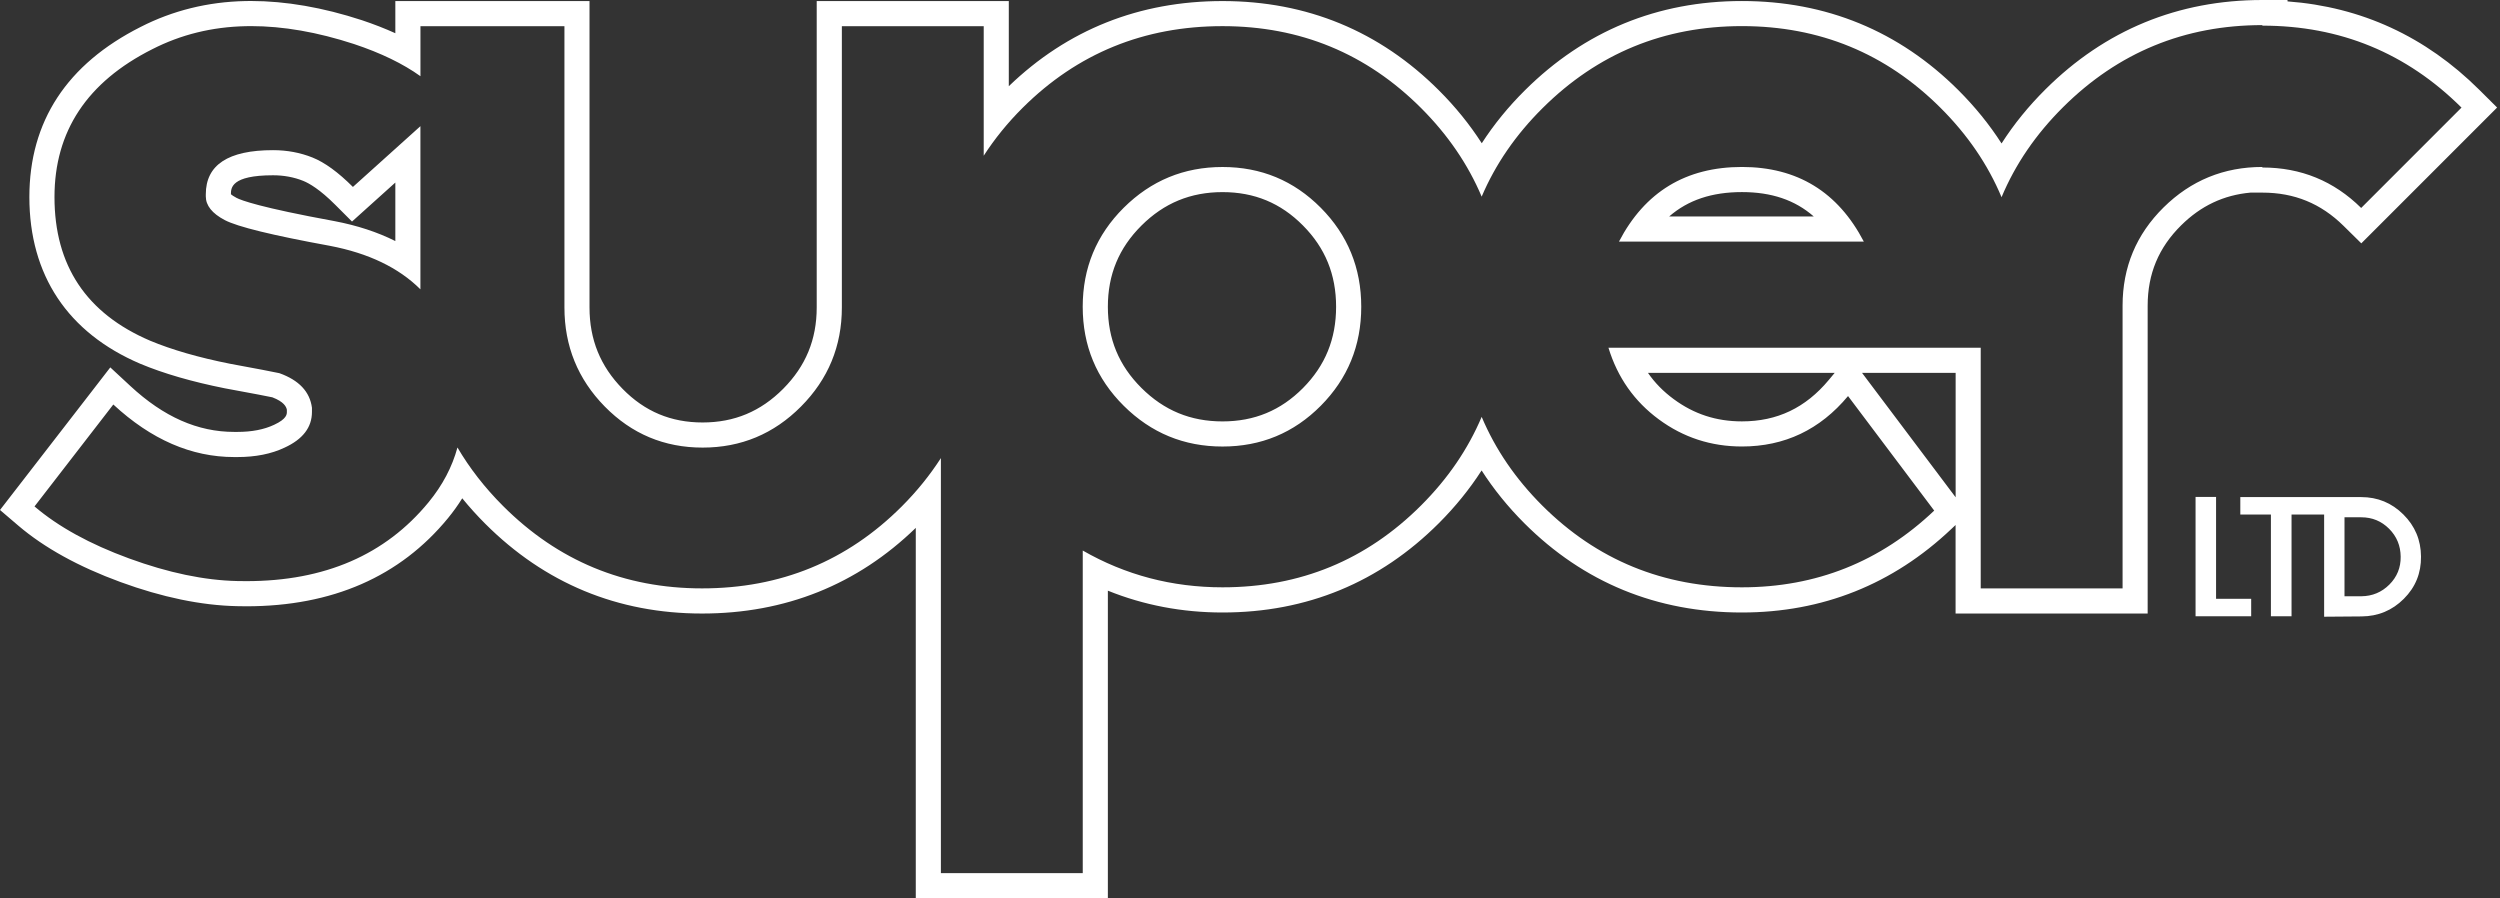 <svg width="590" height="212" viewBox="0 0 590 212" fill="none" xmlns="http://www.w3.org/2000/svg">
<rect x="0" y="0" width="590" height="212" fill="#333333" stroke="none"/>
<g clip-path="url(#clip0)">
<path fill-rule="evenodd" clip-rule="evenodd" d="M533.92 5.927V6.053C552.274 6.053 567.939 12.497 580.915 25.395L557.237 49.08C550.792 42.714 543.015 39.531 533.92 39.531V39.405C524.825 39.405 517.056 42.588 510.603 48.954C504.159 55.321 500.928 63.051 500.928 72.146V138.858H467.451V82.064H379.593C381.741 89.089 385.708 94.726 391.494 98.983C397.28 103.248 403.811 105.373 411.087 105.373C421.17 105.373 429.52 101.406 436.137 93.471L456.474 120.504C443.742 132.578 428.61 138.608 411.087 138.608C392.569 138.608 376.865 132.171 363.967 119.305C357.656 113.001 352.897 106.024 349.675 98.379C346.452 105.992 341.701 112.962 335.39 119.266C322.492 132.163 306.867 138.608 288.513 138.608C276.611 138.608 265.612 135.715 255.529 129.928V206.065H222.051V108.109C219.464 112.123 216.398 115.934 212.815 119.517C199.918 132.414 184.206 138.858 165.696 138.858C147.342 138.858 131.677 132.375 118.701 119.391C114.405 115.095 110.83 110.492 107.96 105.608C106.713 110.202 104.448 114.507 101.155 118.521C90.962 130.94 76.63 137.149 58.159 137.149C57.453 137.149 56.732 137.141 56.011 137.126C48.241 136.961 39.727 135.181 30.467 131.794C21.208 128.407 13.768 124.315 8.146 119.517L26.743 95.463C35.673 103.734 45.175 107.866 55.266 107.866H56.011C60.307 107.866 64.031 107.129 67.167 105.639C71.464 103.664 73.62 100.857 73.62 97.227V96.231C73.126 92.444 70.554 89.716 65.929 88.069C64.439 87.74 60.558 87.003 54.27 85.843C46.83 84.361 40.542 82.542 35.422 80.402C20.377 73.965 12.858 62.667 12.858 46.5C12.858 30.992 20.549 19.365 35.924 11.619C42.698 8.154 50.06 6.343 57.994 6.178L58.017 6.178C58.425 6.17 58.825 6.162 59.233 6.162C66.814 6.162 74.913 7.574 83.538 10.388C89.92 12.513 95.141 15.053 99.226 17.985V6.178H133.206V72.561C133.206 81.68 136.373 89.465 142.716 95.933C149.059 102.393 156.758 105.632 165.821 105.632C174.884 105.632 182.623 102.401 189.044 95.933C195.465 89.473 198.679 81.68 198.679 72.561V6.178H232.157V36.747C234.745 32.749 237.81 28.954 241.393 25.395C254.29 12.584 269.994 6.17 288.513 6.17C306.867 6.17 322.492 12.623 335.39 25.512C341.701 31.823 346.452 38.794 349.675 46.406C352.92 38.778 357.719 31.792 364.093 25.473C377.068 12.599 392.741 6.162 411.087 6.162C429.441 6.162 445.067 12.591 457.964 25.449C464.346 31.808 469.144 38.84 472.366 46.54C475.612 38.77 480.458 31.682 486.918 25.261C499.901 12.372 515.566 5.927 533.92 5.927ZM83.287 44.117C79.814 40.644 76.63 38.331 73.737 37.171C70.844 36.018 67.74 35.438 64.439 35.438C53.855 35.438 48.57 38.911 48.57 45.858V46.352C48.57 48.5 50.06 50.366 53.031 51.934C56.011 53.51 64.274 55.532 77.83 58.01C86.964 59.75 94.091 63.177 99.218 68.281V29.777L83.287 44.117ZM382.078 57.014H439.861C433.745 45.277 424.149 39.405 411.095 39.405C397.861 39.405 388.194 45.277 382.078 57.014ZM288.513 105.381C297.6 105.381 305.338 102.174 311.704 95.761C318.071 89.347 321.254 81.562 321.254 72.397C321.254 63.239 318.071 55.446 311.704 49.033C305.338 42.62 297.608 39.413 288.513 39.413C279.418 39.413 271.649 42.62 265.196 49.033C258.751 55.446 255.521 63.239 255.521 72.397C255.521 81.562 258.743 89.347 265.196 95.761C271.649 102.174 279.418 105.381 288.513 105.381ZM539.847 0H533.92C514.029 0 496.812 7.088 482.747 21.067C478.733 25.057 475.259 29.33 472.366 33.854C469.513 29.401 466.094 25.191 462.151 21.255C448.164 7.315 430.986 0.243 411.095 0.243C391.204 0.243 373.987 7.315 359.922 21.271C355.978 25.183 352.56 29.369 349.698 33.807C346.86 29.393 343.481 25.214 339.584 21.325C325.589 7.338 308.411 0.251 288.513 0.251C268.873 0.251 251.915 7.009 238.077 20.345V6.178V0.251H232.149H198.672H192.744V6.178V72.561C192.744 80.119 190.157 86.399 184.834 91.754C179.518 97.101 173.301 99.704 165.813 99.704C158.341 99.704 152.171 97.117 146.942 91.786C141.681 86.423 139.125 80.135 139.125 72.561V6.178V0.251H133.198H99.218H93.299V6.178V7.84C90.861 6.735 88.226 5.708 85.412 4.767C76.207 1.756 67.41 0.235 59.233 0.235C58.778 0.235 58.324 0.243 57.869 0.251C49.064 0.431 40.769 2.485 33.219 6.343C15.782 15.132 6.931 28.648 6.931 46.5C6.931 64.917 15.978 78.528 33.094 85.843C38.59 88.148 45.309 90.092 53.11 91.652L53.157 91.66L53.204 91.668C60.26 92.962 63.122 93.526 64.282 93.769C67.018 94.82 67.552 95.988 67.7 96.686V97.219C67.7 97.713 67.7 98.865 64.706 100.245C62.322 101.374 59.421 101.931 56.019 101.931H55.274C46.657 101.931 38.645 98.395 30.781 91.111L26.03 86.705L22.07 91.833L3.458 115.887L0 120.355L4.296 124.025C10.428 129.262 18.55 133.747 28.429 137.361C38.26 140.96 47.496 142.873 55.877 143.053C56.622 143.069 57.391 143.084 58.151 143.084C78.394 143.084 94.404 136.091 105.726 122.284C106.972 120.763 108.093 119.203 109.089 117.596C110.767 119.658 112.57 121.657 114.499 123.586C128.564 137.659 145.789 144.793 165.688 144.793C185.328 144.793 202.294 137.996 216.124 124.581V206.081V212.008H222.051H255.529H261.456V206.081V139.399C269.947 142.826 279.01 144.55 288.513 144.55C308.411 144.55 325.589 137.455 339.576 123.468C343.457 119.587 346.829 115.424 349.659 111.026C352.497 115.447 355.876 119.618 359.773 123.515C373.76 137.479 391.024 144.55 411.079 144.55C430.092 144.55 446.729 137.91 460.543 124.817L461.516 123.899V138.874V144.801H467.443H500.921H506.848V138.874V72.146C506.848 64.635 509.435 58.433 514.759 53.172C519.424 48.562 524.794 46.03 531.105 45.458H533.92C541.462 45.458 547.727 48.022 553.074 53.298L557.268 57.43L561.432 53.267L585.117 29.581L589.319 25.379L585.101 21.184C572.447 8.616 557.253 1.615 539.855 0.329V0H539.847ZM54.498 45.842C54.498 44.376 54.529 41.365 64.447 41.365C66.971 41.365 69.363 41.804 71.55 42.682C73.008 43.27 75.509 44.721 79.1 48.312L83.075 52.286L87.254 48.523L93.299 43.082V56.889C89.089 54.78 84.29 53.204 78.943 52.185C61.35 48.962 56.897 47.269 55.807 46.689C55.093 46.32 54.701 46.022 54.498 45.842ZM393.925 51.087C398.402 47.19 404.031 45.332 411.095 45.332C418.049 45.332 423.6 47.19 428.046 51.087H393.925ZM288.513 99.453C280.978 99.453 274.722 96.874 269.383 91.558C264.051 86.251 261.456 79.986 261.456 72.397C261.456 64.807 264.051 58.543 269.383 53.235C274.722 47.919 280.986 45.34 288.513 45.34C296.032 45.34 302.241 47.912 307.494 53.212C312.763 58.52 315.319 64.8 315.319 72.397C315.319 80.002 312.755 86.282 307.494 91.59C302.241 96.874 296.032 99.453 288.513 99.453ZM439.437 87.991H461.531V117.361L461.218 116.945L440.88 89.912L439.437 87.991ZM388.915 87.991H432.993L431.589 89.677C426.109 96.255 419.406 99.446 411.095 99.446C405.058 99.446 399.797 97.736 395.015 94.208C392.576 92.421 390.546 90.359 388.915 87.991ZM522.991 117.274H518.153V145.444H531.278V141.32H522.991V117.274ZM528.714 121.437V117.313H557.237C561.126 117.313 564.442 118.678 567.194 121.414C569.946 124.15 571.334 127.459 571.357 131.34C571.404 135.244 570.056 138.576 567.304 141.32C564.56 144.064 561.228 145.452 557.315 145.476L548.495 145.546V121.437H540.804V145.444H535.935V121.437H528.714ZM557.284 140.717C559.863 140.693 562.067 139.776 563.878 137.972C565.697 136.161 566.59 133.966 566.559 131.379C566.536 128.792 565.626 126.588 563.823 124.785C562.02 122.982 559.832 122.08 557.245 122.08H553.301V140.717H557.284Z" fill="white"/>
</g>
<defs>
<clipPath id="clip0">
<rect width="589.311" height="212" fill="white"/>
</clipPath>
</defs>
</svg>

